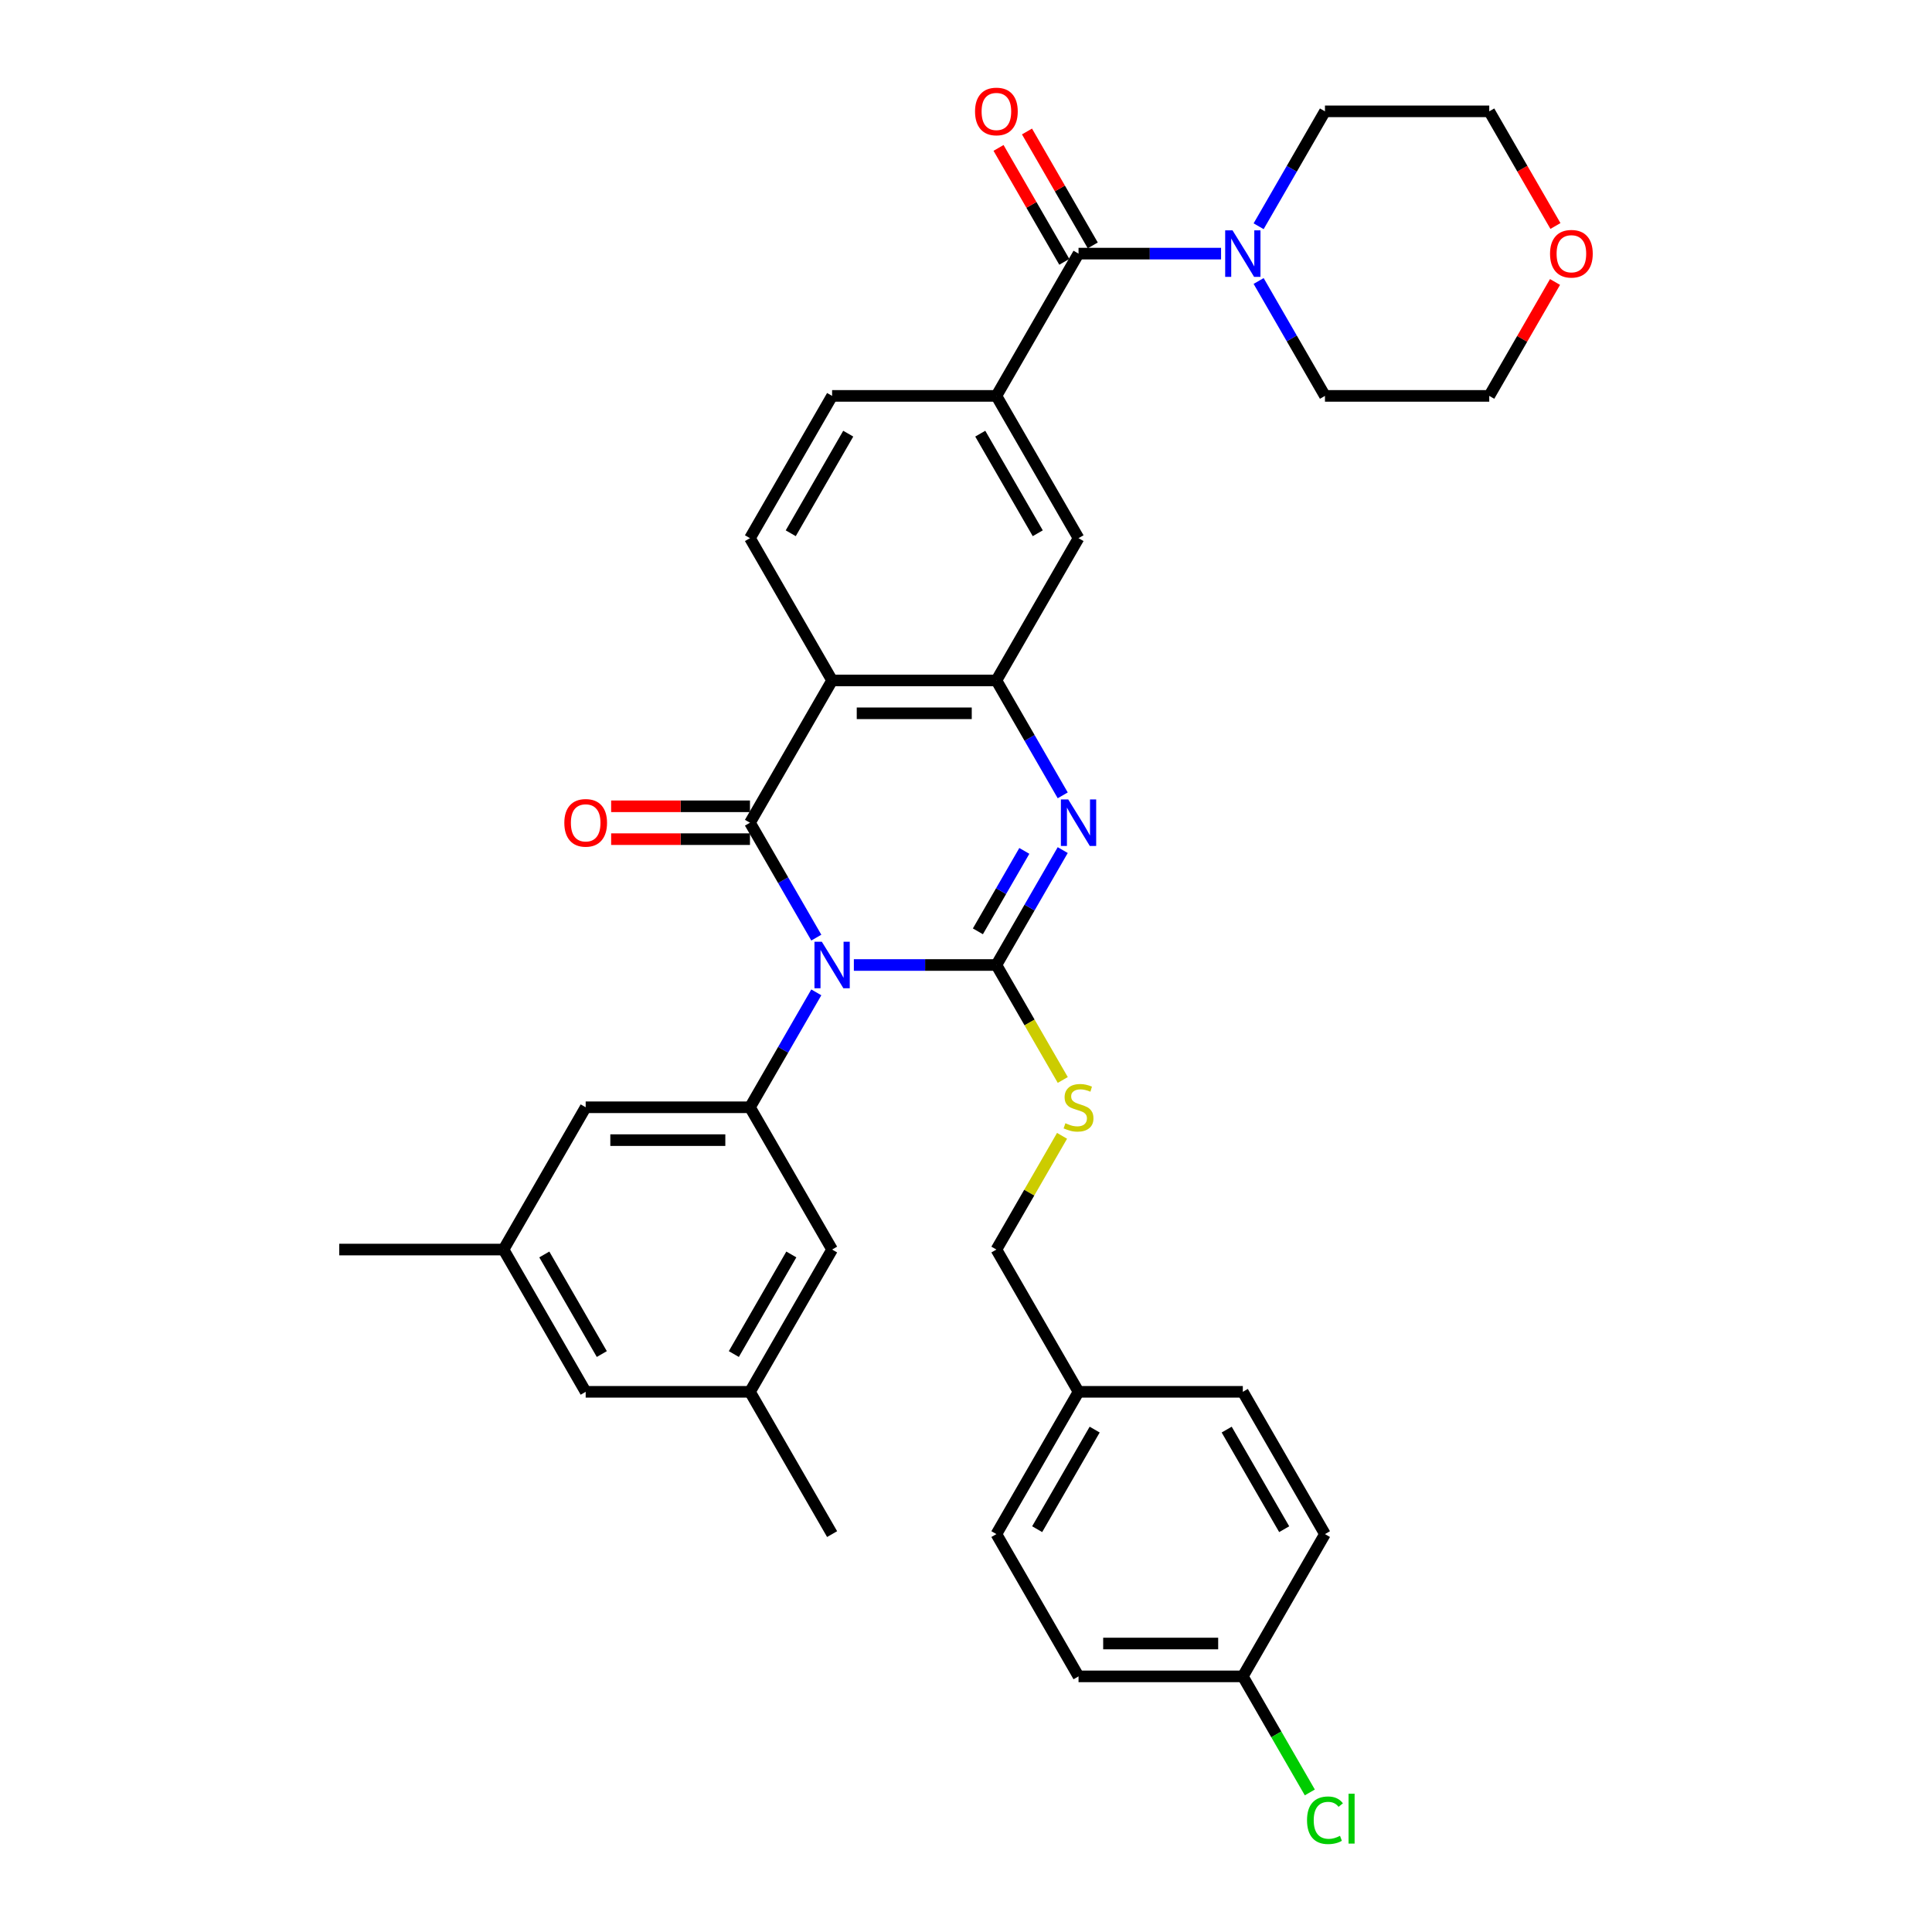 <?xml version='1.0' encoding='iso-8859-1'?>
<svg version='1.1' baseProfile='full'
              xmlns='http://www.w3.org/2000/svg'
                      xmlns:rdkit='http://www.rdkit.org/xml'
                      xmlns:xlink='http://www.w3.org/1999/xlink'
                  xml:space='preserve'
width='1000px' height='1000px' viewBox='0 0 1000 1000'>
<!-- END OF HEADER -->
<rect style='opacity:1.0;fill:#FFFFFF;stroke:none' width='1000' height='1000' x='0' y='0'> </rect>
<path class='bond-0' d='M 441.956,499.481 L 478.844,499.481' style='fill:none;fill-rule:evenodd;stroke:#0000FF;stroke-width:6px;stroke-linecap:butt;stroke-linejoin:miter;stroke-opacity:1' />
<path class='bond-0' d='M 478.844,499.481 L 515.731,499.481' style='fill:none;fill-rule:evenodd;stroke:#000000;stroke-width:6px;stroke-linecap:butt;stroke-linejoin:miter;stroke-opacity:1' />
<path class='bond-1' d='M 422.518,485.315 L 405.349,455.577' style='fill:none;fill-rule:evenodd;stroke:#0000FF;stroke-width:6px;stroke-linecap:butt;stroke-linejoin:miter;stroke-opacity:1' />
<path class='bond-1' d='M 405.349,455.577 L 388.18,425.84' style='fill:none;fill-rule:evenodd;stroke:#000000;stroke-width:6px;stroke-linecap:butt;stroke-linejoin:miter;stroke-opacity:1' />
<path class='bond-5' d='M 422.518,513.648 L 405.349,543.385' style='fill:none;fill-rule:evenodd;stroke:#0000FF;stroke-width:6px;stroke-linecap:butt;stroke-linejoin:miter;stroke-opacity:1' />
<path class='bond-5' d='M 405.349,543.385 L 388.18,573.123' style='fill:none;fill-rule:evenodd;stroke:#000000;stroke-width:6px;stroke-linecap:butt;stroke-linejoin:miter;stroke-opacity:1' />
<path class='bond-2' d='M 515.731,499.481 L 532.9,469.744' style='fill:none;fill-rule:evenodd;stroke:#000000;stroke-width:6px;stroke-linecap:butt;stroke-linejoin:miter;stroke-opacity:1' />
<path class='bond-2' d='M 532.9,469.744 L 550.069,440.006' style='fill:none;fill-rule:evenodd;stroke:#0000FF;stroke-width:6px;stroke-linecap:butt;stroke-linejoin:miter;stroke-opacity:1' />
<path class='bond-2' d='M 506.154,482.057 L 518.172,461.24' style='fill:none;fill-rule:evenodd;stroke:#000000;stroke-width:6px;stroke-linecap:butt;stroke-linejoin:miter;stroke-opacity:1' />
<path class='bond-2' d='M 518.172,461.24 L 530.19,440.424' style='fill:none;fill-rule:evenodd;stroke:#0000FF;stroke-width:6px;stroke-linecap:butt;stroke-linejoin:miter;stroke-opacity:1' />
<path class='bond-9' d='M 515.731,499.481 L 532.91,529.236' style='fill:none;fill-rule:evenodd;stroke:#000000;stroke-width:6px;stroke-linecap:butt;stroke-linejoin:miter;stroke-opacity:1' />
<path class='bond-9' d='M 532.91,529.236 L 550.089,558.99' style='fill:none;fill-rule:evenodd;stroke:#CCCC00;stroke-width:6px;stroke-linecap:butt;stroke-linejoin:miter;stroke-opacity:1' />
<path class='bond-3' d='M 388.18,425.84 L 430.697,352.198' style='fill:none;fill-rule:evenodd;stroke:#000000;stroke-width:6px;stroke-linecap:butt;stroke-linejoin:miter;stroke-opacity:1' />
<path class='bond-12' d='M 388.18,417.336 L 352.253,417.336' style='fill:none;fill-rule:evenodd;stroke:#000000;stroke-width:6px;stroke-linecap:butt;stroke-linejoin:miter;stroke-opacity:1' />
<path class='bond-12' d='M 352.253,417.336 L 316.326,417.336' style='fill:none;fill-rule:evenodd;stroke:#FF0000;stroke-width:6px;stroke-linecap:butt;stroke-linejoin:miter;stroke-opacity:1' />
<path class='bond-12' d='M 388.18,434.343 L 352.253,434.343' style='fill:none;fill-rule:evenodd;stroke:#000000;stroke-width:6px;stroke-linecap:butt;stroke-linejoin:miter;stroke-opacity:1' />
<path class='bond-12' d='M 352.253,434.343 L 316.326,434.343' style='fill:none;fill-rule:evenodd;stroke:#FF0000;stroke-width:6px;stroke-linecap:butt;stroke-linejoin:miter;stroke-opacity:1' />
<path class='bond-35' d='M 550.069,411.673 L 532.9,381.935' style='fill:none;fill-rule:evenodd;stroke:#0000FF;stroke-width:6px;stroke-linecap:butt;stroke-linejoin:miter;stroke-opacity:1' />
<path class='bond-35' d='M 532.9,381.935 L 515.731,352.198' style='fill:none;fill-rule:evenodd;stroke:#000000;stroke-width:6px;stroke-linecap:butt;stroke-linejoin:miter;stroke-opacity:1' />
<path class='bond-4' d='M 430.697,352.198 L 515.731,352.198' style='fill:none;fill-rule:evenodd;stroke:#000000;stroke-width:6px;stroke-linecap:butt;stroke-linejoin:miter;stroke-opacity:1' />
<path class='bond-4' d='M 443.452,369.205 L 502.976,369.205' style='fill:none;fill-rule:evenodd;stroke:#000000;stroke-width:6px;stroke-linecap:butt;stroke-linejoin:miter;stroke-opacity:1' />
<path class='bond-11' d='M 430.697,352.198 L 388.18,278.556' style='fill:none;fill-rule:evenodd;stroke:#000000;stroke-width:6px;stroke-linecap:butt;stroke-linejoin:miter;stroke-opacity:1' />
<path class='bond-10' d='M 515.731,352.198 L 558.248,278.556' style='fill:none;fill-rule:evenodd;stroke:#000000;stroke-width:6px;stroke-linecap:butt;stroke-linejoin:miter;stroke-opacity:1' />
<path class='bond-13' d='M 388.18,573.123 L 303.146,573.123' style='fill:none;fill-rule:evenodd;stroke:#000000;stroke-width:6px;stroke-linecap:butt;stroke-linejoin:miter;stroke-opacity:1' />
<path class='bond-13' d='M 375.425,590.13 L 315.901,590.13' style='fill:none;fill-rule:evenodd;stroke:#000000;stroke-width:6px;stroke-linecap:butt;stroke-linejoin:miter;stroke-opacity:1' />
<path class='bond-14' d='M 388.18,573.123 L 430.697,646.765' style='fill:none;fill-rule:evenodd;stroke:#000000;stroke-width:6px;stroke-linecap:butt;stroke-linejoin:miter;stroke-opacity:1' />
<path class='bond-6' d='M 558.248,131.273 L 515.731,204.915' style='fill:none;fill-rule:evenodd;stroke:#000000;stroke-width:6px;stroke-linecap:butt;stroke-linejoin:miter;stroke-opacity:1' />
<path class='bond-8' d='M 558.248,131.273 L 595.136,131.273' style='fill:none;fill-rule:evenodd;stroke:#000000;stroke-width:6px;stroke-linecap:butt;stroke-linejoin:miter;stroke-opacity:1' />
<path class='bond-8' d='M 595.136,131.273 L 632.024,131.273' style='fill:none;fill-rule:evenodd;stroke:#0000FF;stroke-width:6px;stroke-linecap:butt;stroke-linejoin:miter;stroke-opacity:1' />
<path class='bond-16' d='M 565.612,127.021 L 548.591,97.539' style='fill:none;fill-rule:evenodd;stroke:#000000;stroke-width:6px;stroke-linecap:butt;stroke-linejoin:miter;stroke-opacity:1' />
<path class='bond-16' d='M 548.591,97.539 L 531.569,68.057' style='fill:none;fill-rule:evenodd;stroke:#FF0000;stroke-width:6px;stroke-linecap:butt;stroke-linejoin:miter;stroke-opacity:1' />
<path class='bond-16' d='M 550.884,135.525 L 533.862,106.042' style='fill:none;fill-rule:evenodd;stroke:#000000;stroke-width:6px;stroke-linecap:butt;stroke-linejoin:miter;stroke-opacity:1' />
<path class='bond-16' d='M 533.862,106.042 L 516.841,76.56' style='fill:none;fill-rule:evenodd;stroke:#FF0000;stroke-width:6px;stroke-linecap:butt;stroke-linejoin:miter;stroke-opacity:1' />
<path class='bond-7' d='M 515.731,204.915 L 430.697,204.915' style='fill:none;fill-rule:evenodd;stroke:#000000;stroke-width:6px;stroke-linecap:butt;stroke-linejoin:miter;stroke-opacity:1' />
<path class='bond-37' d='M 515.731,204.915 L 558.248,278.556' style='fill:none;fill-rule:evenodd;stroke:#000000;stroke-width:6px;stroke-linecap:butt;stroke-linejoin:miter;stroke-opacity:1' />
<path class='bond-37' d='M 507.381,224.464 L 537.142,276.014' style='fill:none;fill-rule:evenodd;stroke:#000000;stroke-width:6px;stroke-linecap:butt;stroke-linejoin:miter;stroke-opacity:1' />
<path class='bond-29' d='M 651.462,117.106 L 668.63,87.369' style='fill:none;fill-rule:evenodd;stroke:#0000FF;stroke-width:6px;stroke-linecap:butt;stroke-linejoin:miter;stroke-opacity:1' />
<path class='bond-29' d='M 668.63,87.369 L 685.799,57.631' style='fill:none;fill-rule:evenodd;stroke:#000000;stroke-width:6px;stroke-linecap:butt;stroke-linejoin:miter;stroke-opacity:1' />
<path class='bond-30' d='M 651.462,145.44 L 668.63,175.177' style='fill:none;fill-rule:evenodd;stroke:#0000FF;stroke-width:6px;stroke-linecap:butt;stroke-linejoin:miter;stroke-opacity:1' />
<path class='bond-30' d='M 668.63,175.177 L 685.799,204.915' style='fill:none;fill-rule:evenodd;stroke:#000000;stroke-width:6px;stroke-linecap:butt;stroke-linejoin:miter;stroke-opacity:1' />
<path class='bond-21' d='M 549.716,587.902 L 532.724,617.333' style='fill:none;fill-rule:evenodd;stroke:#CCCC00;stroke-width:6px;stroke-linecap:butt;stroke-linejoin:miter;stroke-opacity:1' />
<path class='bond-21' d='M 532.724,617.333 L 515.731,646.765' style='fill:none;fill-rule:evenodd;stroke:#000000;stroke-width:6px;stroke-linecap:butt;stroke-linejoin:miter;stroke-opacity:1' />
<path class='bond-15' d='M 388.18,278.556 L 430.697,204.915' style='fill:none;fill-rule:evenodd;stroke:#000000;stroke-width:6px;stroke-linecap:butt;stroke-linejoin:miter;stroke-opacity:1' />
<path class='bond-15' d='M 409.286,276.014 L 439.048,224.464' style='fill:none;fill-rule:evenodd;stroke:#000000;stroke-width:6px;stroke-linecap:butt;stroke-linejoin:miter;stroke-opacity:1' />
<path class='bond-17' d='M 303.146,573.123 L 260.629,646.765' style='fill:none;fill-rule:evenodd;stroke:#000000;stroke-width:6px;stroke-linecap:butt;stroke-linejoin:miter;stroke-opacity:1' />
<path class='bond-18' d='M 430.697,646.765 L 388.18,720.406' style='fill:none;fill-rule:evenodd;stroke:#000000;stroke-width:6px;stroke-linecap:butt;stroke-linejoin:miter;stroke-opacity:1' />
<path class='bond-18' d='M 409.591,649.307 L 379.829,700.857' style='fill:none;fill-rule:evenodd;stroke:#000000;stroke-width:6px;stroke-linecap:butt;stroke-linejoin:miter;stroke-opacity:1' />
<path class='bond-33' d='M 260.629,646.765 L 175.595,646.765' style='fill:none;fill-rule:evenodd;stroke:#000000;stroke-width:6px;stroke-linecap:butt;stroke-linejoin:miter;stroke-opacity:1' />
<path class='bond-36' d='M 260.629,646.765 L 303.146,720.406' style='fill:none;fill-rule:evenodd;stroke:#000000;stroke-width:6px;stroke-linecap:butt;stroke-linejoin:miter;stroke-opacity:1' />
<path class='bond-36' d='M 281.735,649.307 L 311.497,700.857' style='fill:none;fill-rule:evenodd;stroke:#000000;stroke-width:6px;stroke-linecap:butt;stroke-linejoin:miter;stroke-opacity:1' />
<path class='bond-20' d='M 388.18,720.406 L 303.146,720.406' style='fill:none;fill-rule:evenodd;stroke:#000000;stroke-width:6px;stroke-linecap:butt;stroke-linejoin:miter;stroke-opacity:1' />
<path class='bond-34' d='M 388.18,720.406 L 430.697,794.048' style='fill:none;fill-rule:evenodd;stroke:#000000;stroke-width:6px;stroke-linecap:butt;stroke-linejoin:miter;stroke-opacity:1' />
<path class='bond-19' d='M 804.877,145.95 L 787.855,175.432' style='fill:none;fill-rule:evenodd;stroke:#FF0000;stroke-width:6px;stroke-linecap:butt;stroke-linejoin:miter;stroke-opacity:1' />
<path class='bond-19' d='M 787.855,175.432 L 770.833,204.915' style='fill:none;fill-rule:evenodd;stroke:#000000;stroke-width:6px;stroke-linecap:butt;stroke-linejoin:miter;stroke-opacity:1' />
<path class='bond-39' d='M 805.093,116.97 L 787.963,87.301' style='fill:none;fill-rule:evenodd;stroke:#FF0000;stroke-width:6px;stroke-linecap:butt;stroke-linejoin:miter;stroke-opacity:1' />
<path class='bond-39' d='M 787.963,87.301 L 770.833,57.631' style='fill:none;fill-rule:evenodd;stroke:#000000;stroke-width:6px;stroke-linecap:butt;stroke-linejoin:miter;stroke-opacity:1' />
<path class='bond-23' d='M 515.731,646.765 L 558.248,720.406' style='fill:none;fill-rule:evenodd;stroke:#000000;stroke-width:6px;stroke-linecap:butt;stroke-linejoin:miter;stroke-opacity:1' />
<path class='bond-22' d='M 643.282,867.69 L 558.248,867.69' style='fill:none;fill-rule:evenodd;stroke:#000000;stroke-width:6px;stroke-linecap:butt;stroke-linejoin:miter;stroke-opacity:1' />
<path class='bond-22' d='M 630.527,850.683 L 571.003,850.683' style='fill:none;fill-rule:evenodd;stroke:#000000;stroke-width:6px;stroke-linecap:butt;stroke-linejoin:miter;stroke-opacity:1' />
<path class='bond-24' d='M 643.282,867.69 L 660.623,897.725' style='fill:none;fill-rule:evenodd;stroke:#000000;stroke-width:6px;stroke-linecap:butt;stroke-linejoin:miter;stroke-opacity:1' />
<path class='bond-24' d='M 660.623,897.725 L 677.964,927.76' style='fill:none;fill-rule:evenodd;stroke:#00CC00;stroke-width:6px;stroke-linecap:butt;stroke-linejoin:miter;stroke-opacity:1' />
<path class='bond-38' d='M 643.282,867.69 L 685.799,794.048' style='fill:none;fill-rule:evenodd;stroke:#000000;stroke-width:6px;stroke-linecap:butt;stroke-linejoin:miter;stroke-opacity:1' />
<path class='bond-27' d='M 558.248,720.406 L 643.282,720.406' style='fill:none;fill-rule:evenodd;stroke:#000000;stroke-width:6px;stroke-linecap:butt;stroke-linejoin:miter;stroke-opacity:1' />
<path class='bond-28' d='M 558.248,720.406 L 515.731,794.048' style='fill:none;fill-rule:evenodd;stroke:#000000;stroke-width:6px;stroke-linecap:butt;stroke-linejoin:miter;stroke-opacity:1' />
<path class='bond-28' d='M 566.599,739.956 L 536.837,791.505' style='fill:none;fill-rule:evenodd;stroke:#000000;stroke-width:6px;stroke-linecap:butt;stroke-linejoin:miter;stroke-opacity:1' />
<path class='bond-25' d='M 558.248,867.69 L 515.731,794.048' style='fill:none;fill-rule:evenodd;stroke:#000000;stroke-width:6px;stroke-linecap:butt;stroke-linejoin:miter;stroke-opacity:1' />
<path class='bond-26' d='M 685.799,794.048 L 643.282,720.406' style='fill:none;fill-rule:evenodd;stroke:#000000;stroke-width:6px;stroke-linecap:butt;stroke-linejoin:miter;stroke-opacity:1' />
<path class='bond-26' d='M 664.694,791.505 L 634.932,739.956' style='fill:none;fill-rule:evenodd;stroke:#000000;stroke-width:6px;stroke-linecap:butt;stroke-linejoin:miter;stroke-opacity:1' />
<path class='bond-32' d='M 685.799,57.631 L 770.833,57.631' style='fill:none;fill-rule:evenodd;stroke:#000000;stroke-width:6px;stroke-linecap:butt;stroke-linejoin:miter;stroke-opacity:1' />
<path class='bond-31' d='M 685.799,204.915 L 770.833,204.915' style='fill:none;fill-rule:evenodd;stroke:#000000;stroke-width:6px;stroke-linecap:butt;stroke-linejoin:miter;stroke-opacity:1' />
<path  class='atom-0' d='M 425.374 487.44
L 433.265 500.196
Q 434.048 501.454, 435.306 503.733
Q 436.565 506.012, 436.633 506.148
L 436.633 487.44
L 439.83 487.44
L 439.83 511.522
L 436.531 511.522
L 428.061 497.577
Q 427.075 495.944, 426.02 494.073
Q 425 492.202, 424.694 491.624
L 424.694 511.522
L 421.565 511.522
L 421.565 487.44
L 425.374 487.44
' fill='#0000FF'/>
<path  class='atom-3' d='M 552.925 413.799
L 560.816 426.554
Q 561.599 427.812, 562.857 430.091
Q 564.116 432.37, 564.184 432.506
L 564.184 413.799
L 567.381 413.799
L 567.381 437.88
L 564.082 437.88
L 555.612 423.935
Q 554.626 422.302, 553.571 420.431
Q 552.551 418.561, 552.245 417.983
L 552.245 437.88
L 549.116 437.88
L 549.116 413.799
L 552.925 413.799
' fill='#0000FF'/>
<path  class='atom-9' d='M 637.959 119.232
L 645.85 131.987
Q 646.633 133.246, 647.891 135.525
Q 649.15 137.804, 649.218 137.94
L 649.218 119.232
L 652.415 119.232
L 652.415 143.314
L 649.116 143.314
L 640.646 129.368
Q 639.66 127.736, 638.605 125.865
Q 637.585 123.994, 637.279 123.416
L 637.279 143.314
L 634.15 143.314
L 634.15 119.232
L 637.959 119.232
' fill='#0000FF'/>
<path  class='atom-10' d='M 551.446 581.388
Q 551.718 581.49, 552.84 581.966
Q 553.963 582.443, 555.187 582.749
Q 556.446 583.021, 557.67 583.021
Q 559.949 583.021, 561.276 581.932
Q 562.602 580.81, 562.602 578.871
Q 562.602 577.545, 561.922 576.728
Q 561.276 575.912, 560.255 575.47
Q 559.235 575.028, 557.534 574.517
Q 555.391 573.871, 554.099 573.259
Q 552.84 572.647, 551.922 571.354
Q 551.037 570.062, 551.037 567.885
Q 551.037 564.858, 553.078 562.987
Q 555.153 561.116, 559.235 561.116
Q 562.024 561.116, 565.187 562.443
L 564.405 565.062
Q 561.514 563.871, 559.337 563.871
Q 556.99 563.871, 555.697 564.858
Q 554.405 565.81, 554.439 567.477
Q 554.439 568.769, 555.085 569.552
Q 555.765 570.334, 556.718 570.776
Q 557.704 571.218, 559.337 571.728
Q 561.514 572.409, 562.806 573.089
Q 564.099 573.769, 565.017 575.164
Q 565.969 576.524, 565.969 578.871
Q 565.969 582.205, 563.725 584.007
Q 561.514 585.776, 557.806 585.776
Q 555.663 585.776, 554.031 585.3
Q 552.432 584.858, 550.527 584.075
L 551.446 581.388
' fill='#CCCC00'/>
<path  class='atom-13' d='M 292.092 425.908
Q 292.092 420.125, 294.949 416.894
Q 297.806 413.663, 303.146 413.663
Q 308.486 413.663, 311.343 416.894
Q 314.201 420.125, 314.201 425.908
Q 314.201 431.758, 311.309 435.091
Q 308.418 438.391, 303.146 438.391
Q 297.84 438.391, 294.949 435.091
Q 292.092 431.792, 292.092 425.908
M 303.146 435.67
Q 306.82 435.67, 308.792 433.221
Q 310.799 430.738, 310.799 425.908
Q 310.799 421.18, 308.792 418.799
Q 306.82 416.384, 303.146 416.384
Q 299.473 416.384, 297.466 418.765
Q 295.493 421.146, 295.493 425.908
Q 295.493 430.772, 297.466 433.221
Q 299.473 435.67, 303.146 435.67
' fill='#FF0000'/>
<path  class='atom-17' d='M 504.677 57.699
Q 504.677 51.917, 507.534 48.686
Q 510.391 45.455, 515.731 45.455
Q 521.071 45.455, 523.929 48.686
Q 526.786 51.917, 526.786 57.699
Q 526.786 63.55, 523.895 66.883
Q 521.003 70.182, 515.731 70.182
Q 510.425 70.182, 507.534 66.883
Q 504.677 63.584, 504.677 57.699
M 515.731 67.461
Q 519.405 67.461, 521.378 65.012
Q 523.384 62.529, 523.384 57.699
Q 523.384 52.972, 521.378 50.591
Q 519.405 48.176, 515.731 48.176
Q 512.058 48.176, 510.051 50.557
Q 508.078 52.938, 508.078 57.699
Q 508.078 62.563, 510.051 65.012
Q 512.058 67.461, 515.731 67.461
' fill='#FF0000'/>
<path  class='atom-20' d='M 802.296 131.341
Q 802.296 125.559, 805.153 122.327
Q 808.01 119.096, 813.35 119.096
Q 818.691 119.096, 821.548 122.327
Q 824.405 125.559, 824.405 131.341
Q 824.405 137.191, 821.514 140.525
Q 818.623 143.824, 813.35 143.824
Q 808.044 143.824, 805.153 140.525
Q 802.296 137.225, 802.296 131.341
M 813.35 141.103
Q 817.024 141.103, 818.997 138.654
Q 821.004 136.171, 821.004 131.341
Q 821.004 126.613, 818.997 124.232
Q 817.024 121.817, 813.35 121.817
Q 809.677 121.817, 807.67 124.198
Q 805.697 126.579, 805.697 131.341
Q 805.697 136.205, 807.67 138.654
Q 809.677 141.103, 813.35 141.103
' fill='#FF0000'/>
<path  class='atom-25' d='M 676.514 942.164
Q 676.514 936.178, 679.303 933.049
Q 682.126 929.886, 687.466 929.886
Q 692.432 929.886, 695.085 933.389
L 692.84 935.226
Q 690.901 932.675, 687.466 932.675
Q 683.827 932.675, 681.888 935.124
Q 679.983 937.539, 679.983 942.164
Q 679.983 946.926, 681.956 949.375
Q 683.963 951.824, 687.84 951.824
Q 690.493 951.824, 693.589 950.226
L 694.541 952.777
Q 693.282 953.593, 691.378 954.069
Q 689.473 954.545, 687.364 954.545
Q 682.126 954.545, 679.303 951.348
Q 676.514 948.151, 676.514 942.164
' fill='#00CC00'/>
<path  class='atom-25' d='M 698.01 928.423
L 701.14 928.423
L 701.14 954.239
L 698.01 954.239
L 698.01 928.423
' fill='#00CC00'/>
</svg>

